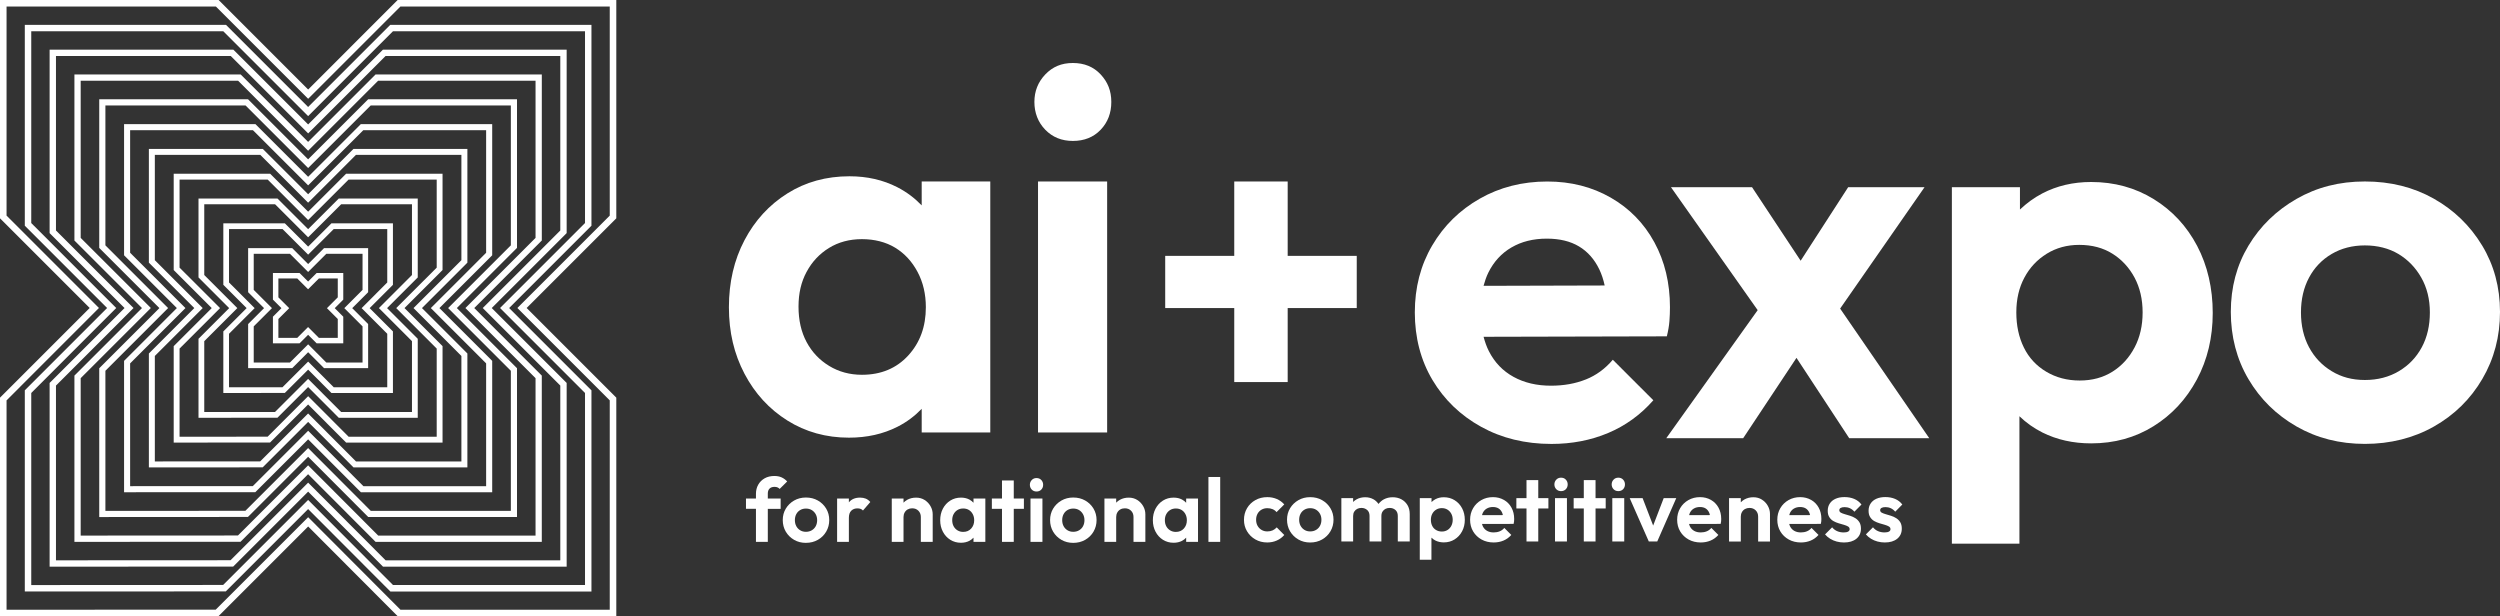 <svg xmlns="http://www.w3.org/2000/svg" id="Layer_1" data-name="Layer 1" viewBox="0 0 1376.68 339.38"><rect x="0" y="0" width="1376.68" height="339.38" fill="#333333" stroke="none"/><defs><style> .cls-1 { fill: #fff; } </style></defs><g id="Layer_1-2" data-name="Layer 1"><g><g><path class="cls-1" d="M433.58,231.56c10.02,6.29,21.32,9.45,33.91,9.45,9.92,0,18.83-2,26.75-6.02,5.14-2.6,9.53-5.94,13.31-9.87v13.02h37.77V99.94h-37.77v13.16c-3.84-3.99-8.28-7.37-13.45-10.02-7.82-4-16.59-6.01-26.33-6.01-12.78,0-24.18,3.14-34.19,9.45-10.02,6.29-17.89,14.88-23.61,25.75-5.72,10.87-8.58,23.18-8.58,36.91s2.86,25.75,8.58,36.63c5.72,10.87,13.59,19.46,23.61,25.75ZM444.17,149.72c2.95-5.53,7.06-9.92,12.3-13.16,5.25-3.24,11.3-4.87,18.17-4.87s13.16,1.58,18.32,4.72c5.15,3.15,9.25,7.58,12.3,13.31,3.05,5.72,4.58,12.21,4.58,19.46,0,10.69-3.24,19.55-9.73,26.61-6.49,7.06-14.98,10.59-25.47,10.59-6.68,0-12.69-1.62-18.03-4.87-5.34-3.24-9.49-7.63-12.45-13.16-2.96-5.53-4.44-12.02-4.44-19.46s1.47-13.64,4.44-19.17Z"></path><rect class="cls-1" x="571.61" y="99.94" width="38.06" height="138.21"></rect><path class="cls-1" d="M590.79,77.61c6.29,0,11.39-2.05,15.31-6.15,3.91-4.1,5.87-9.2,5.87-15.31s-1.96-10.97-5.87-15.17c-3.91-4.2-9.01-6.29-15.31-6.29s-11.16,2.1-15.17,6.29c-4.01,4.2-6.01,9.25-6.01,15.17s2,11.21,6.01,15.31c4,4.11,9.06,6.15,15.17,6.15Z"></path><path class="cls-1" d="M873.24,208.96c-5.72,2.29-12.12,3.43-19.17,3.43-7.82,0-14.69-1.61-20.6-4.86-5.91-3.24-10.45-7.96-13.59-14.16-1.25-2.45-2.17-5.12-2.92-7.91l100.92-.25c.76-3.05,1.24-5.87,1.43-8.44.19-2.58.29-5.1.29-7.58,0-13.35-2.86-25.27-8.58-35.76-5.72-10.49-13.73-18.7-24.04-24.61-10.3-5.91-21.94-8.87-34.91-8.87-13.73,0-26.14,3.15-37.2,9.45-11.06,6.29-19.8,14.88-26.18,25.75-6.39,10.87-9.59,23.18-9.59,36.91s3.24,26.33,9.73,37.2c6.48,10.87,15.4,19.46,26.76,25.75,11.35,6.29,24.27,9.45,38.77,9.45,11.25,0,21.65-2.01,31.19-6.02s17.84-10.01,24.9-18.02l-22.32-22.32c-4.2,4.96-9.16,8.58-14.88,10.87ZM832.31,136.27c5.53-3.24,12.02-4.86,19.46-4.86,7.06,0,12.97,1.43,17.74,4.29,4.77,2.86,8.49,7.06,11.16,12.59,1.28,2.66,2.27,5.64,2.98,8.92l-66.7.19c.69-2.55,1.53-5.01,2.63-7.26,2.96-6.01,7.2-10.63,12.73-13.88Z"></path><polygon class="cls-1" points="1059.79 103.09 1017.73 103.09 991.57 143.58 964.8 103.09 920.16 103.09 967.9 170.79 917.58 241.29 959.93 241.29 989.27 197.06 1018.3 241.29 1062.37 241.29 1013.31 169.93 1059.79 103.09"></polygon><path class="cls-1" d="M1186.02,109.67c-10.21-6.3-21.7-9.45-34.48-9.45-9.92,0-18.88,2.1-26.9,6.29-4.65,2.44-8.71,5.44-12.31,8.87v-12.3h-37.49v196.29h37.2v-70.16c3.66,3.51,7.81,6.53,12.59,8.92,8.01,4.01,16.98,6.02,26.9,6.02,12.78,0,24.22-3.15,34.34-9.45,10.11-6.29,18.08-14.88,23.9-25.75,5.81-10.87,8.72-23.08,8.72-36.63s-2.86-26.04-8.58-36.91c-5.72-10.87-13.69-19.46-23.89-25.75ZM1175.43,191.36c-2.96,5.63-7.01,10.07-12.16,13.31-5.15,3.24-11.16,4.87-18.03,4.87s-13.02-1.62-18.46-4.87c-5.44-3.24-9.54-7.68-12.3-13.31-2.77-5.62-4.15-12.06-4.15-19.31s1.47-13.64,4.44-19.17c2.95-5.53,7.06-9.92,12.31-13.16,5.24-3.24,11.2-4.87,17.88-4.87,7.06,0,13.16,1.62,18.32,4.87,5.15,3.24,9.2,7.63,12.16,13.16,2.95,5.53,4.44,11.92,4.44,19.17s-1.48,13.69-4.44,19.31Z"></path><path class="cls-1" d="M1366.8,135.13c-6.58-10.87-15.45-19.46-26.61-25.75-11.16-6.29-23.8-9.45-37.91-9.45s-26.47,3.2-37.63,9.59c-11.16,6.4-19.99,14.98-26.47,25.75-6.48,10.78-9.73,22.94-9.73,36.49s3.24,26.09,9.73,37.05c6.48,10.97,15.31,19.65,26.47,26.04,11.16,6.4,23.7,9.59,37.63,9.59s26.8-3.2,38.06-9.59c11.25-6.39,20.13-15.11,26.61-26.18,6.49-11.06,9.73-23.37,9.73-36.91s-3.29-25.75-9.87-36.63ZM1333.61,191.22c-2.96,5.53-7.15,9.92-12.59,13.16-5.44,3.24-11.69,4.87-18.74,4.87s-12.98-1.62-18.31-4.87c-5.34-3.24-9.49-7.63-12.45-13.16-2.96-5.53-4.44-11.92-4.44-19.17s1.48-13.64,4.44-19.17c2.95-5.53,7.1-9.87,12.45-13.02,5.34-3.14,11.44-4.72,18.31-4.72s13.21,1.58,18.46,4.72c5.25,3.15,9.45,7.49,12.59,13.02,3.15,5.53,4.73,11.92,4.73,19.17s-1.48,13.64-4.44,19.17Z"></path><path class="cls-1" d="M641.65,169.64v-28.74h105.47v28.74h-105.47ZM679.67,99.94h29.42v110.45h-29.42v-110.45Z"></path></g><g><path class="cls-1" d="M0,339.38v-120.4l49.38-49.38L0,120.23V0h120.4l49.29,49.3L218.98,0h120.4v120.23l-49.38,49.37,49.38,49.38v120.4h-120.34l-49.34-49.46-49.4,49.4-120.29.06ZM220.53,335.77h115.24v-115.29l-50.87-50.88,50.87-50.87V3.61h-115.29l-50.79,50.79L118.9,3.61H3.61v115.12l50.87,50.87L3.61,220.48v115.29l115.18-.06,50.9-50.9,50.84,50.96Z"></path><path class="cls-1" d="M13.66,325.71v-110.78l45.32-45.32L13.66,124.3V13.68h110.78l45.24,45.24,45.24-45.24h110.78v110.62l-45.32,45.32,45.32,45.32v110.78h-110.73l-45.29-45.39-45.34,45.34-110.68.05ZM216.44,322.16h105.71v-105.76l-46.79-46.79,46.79-46.79V17.23h-105.76l-46.71,46.71-46.71-46.71H17.21v105.6l46.79,46.79-46.79,46.79v105.76l105.66-.05,46.81-46.82,46.76,46.87Z"></path><path class="cls-1" d="M27.32,312.05v-101.18l41.25-41.25-41.25-41.25V27.34h101.17l.52.51,40.67,40.68,41.19-41.19h101.17v101.02l-41.26,41.26,41.26,41.25v101.18h-101.13l-41.23-41.33-41.28,41.28-101.08.05ZM212.36,308.55h96.18v-96.23l-42.71-42.7,42.71-42.7V30.84h-96.22l-42.63,42.63-42.63-42.63H30.82v96.08l42.71,42.7-42.71,42.7v96.23l96.12-.05,42.73-42.73,42.68,42.78Z"></path><path class="cls-1" d="M40.98,298.39v-91.56l.51-.5,36.69-36.69-37.2-37.19V41.01h91.56l37.13,37.13,37.13-37.13h91.56v91.43l-.51.5-36.69,36.69,37.19,37.2v91.56h-91.52l-37.17-37.26-37.21,37.21-91.48.05ZM208.27,294.94h86.64v-86.68l-38.62-38.63,38.62-38.63V44.45h-86.68l-38.56,38.56-38.56-38.56H44.43v86.55l38.63,38.62-38.63,38.62v86.69l86.6-.05,38.64-38.64,38.6,38.69Z"></path><path class="cls-1" d="M54.65,284.73v-81.95l33.13-33.13-33.13-33.13V54.67h81.94l33.08,33.07,33.08-33.07h81.95v81.83l-33.13,33.13,33.13,33.13v81.95h-81.91l-33.11-33.19-33.15,33.15-81.87.05ZM204.2,281.33h77.11v-77.15l-34.54-34.54,34.54-34.54V58.06h-77.15l-34.48,34.48-34.48-34.48H58.04v77.04l34.54,34.54-34.54,34.54v77.15l77.08-.04,34.56-34.56,34.52,34.61Z"></path><path class="cls-1" d="M68.32,271.06v-72.34l29.07-29.07-29.07-29.07v-72.24h72.34l29.02,29.02,29.02-29.02h72.34v72.24l-29.07,29.07,29.07,29.07v72.34h-72.31l-29.05-29.12-29.09,29.09-72.28.03ZM200.12,267.72h67.58v-67.61l-30.46-30.46,30.46-30.46v-67.51h-67.62l-30.4,30.4-30.41-30.4h-67.61v67.51l30.46,30.46-30.46,30.46v67.61l67.55-.03,30.47-30.48,30.44,30.51Z"></path><path class="cls-1" d="M81.98,257.39v-62.73l25.01-25.01-25.01-25.01v-62.64h62.73l24.97,24.97,24.97-24.97h62.73v62.64l-25.01,25.01,25.01,25.01v62.73h-62.7l-24.99-25.05-25.03,25.02-62.67.03ZM196.03,254.1h58.05v-58.08l-26.37-26.37,26.37-26.37v-57.99h-58.08l-26.33,26.33-26.33-26.33h-58.08v57.99l26.37,26.37-26.37,26.37v58.08l58.02-.03,26.39-26.38,26.35,26.41Z"></path><path class="cls-1" d="M95.65,243.73v-53.12l20.95-20.96-20.95-20.95v-53.04h53.11l20.92,20.91,20.91-20.91h53.11v53.04l-20.95,20.95,20.95,20.96v53.11h-53.09l-20.94-20.99-20.96,20.96-53.07.03ZM191.96,240.5h48.52v-48.55l-22.29-22.29,22.29-22.28v-48.47h-48.55l-22.25,22.25-22.25-22.25h-48.55v48.47l22.3,22.28-22.3,22.29v48.54l48.5-.02,22.31-22.31,22.28,22.33Z"></path><path class="cls-1" d="M109.31,230.06v-43.5l16.89-16.89-16.89-16.89v-43.45h43.5l16.86,16.86,16.86-16.86h43.51v43.45l-16.89,16.89,16.89,16.89v43.5h-43.49l-16.88-16.92-16.9,16.9-43.47.02ZM187.87,226.88h38.99v-39.01l-18.21-18.21,18.21-18.21v-38.95h-39.01l-18.18,18.18-18.18-18.18h-39.01v38.95l18.21,18.21-18.21,18.21v39.01l38.97-.02,18.22-18.22,18.2,18.24Z"></path><path class="cls-1" d="M122.98,216.4v-33.9l12.83-12.83-12.83-12.83v-33.85h33.89l12.81,12.81,12.81-12.81h33.89v33.85l-12.83,12.83,12.83,12.83v33.9h-33.88l-12.82-12.85-12.84,12.84-33.86.02ZM183.79,213.27h29.46v-29.47l-14.12-14.12,14.12-14.13v-29.42h-29.47l-14.1,14.1-14.1-14.1h-29.47v29.42l14.12,14.13-14.12,14.12v29.47l29.44-.02,14.13-14.13,14.11,14.15Z"></path><path class="cls-1" d="M136.64,202.73v-24.28l8.77-8.77-8.77-8.77v-24.26h24.29l8.75,8.76,8.75-8.76h24.29v24.26l-8.77,8.77,8.77,8.77v24.28h-24.28l-8.76-8.78-8.77,8.78h-24.27ZM179.71,199.65h19.93v-19.93l-10.04-10.04,10.04-10.04v-19.9h-19.93l-10.03,10.03-10.03-10.03h-19.93v19.9l10.04,10.04-10.04,10.04v19.93h19.91s10.05-10.05,10.05-10.05l10.03,10.05Z"></path><path class="cls-1" d="M150.29,189.08v-14.68l4.7-4.71-4.7-4.7v-14.65h14.67l4.7,4.7,4.7-4.7h14.67v14.65l-4.7,4.7,4.7,4.71v14.67h-14.66l-4.7-4.71-4.71,4.7h-14.66ZM175.61,186.06h10.39v-10.4l-5.96-5.96,5.96-5.96v-10.39h-10.4l-5.95,5.95-5.95-5.95h-10.4v10.39l5.96,5.96-5.96,5.96v10.4h10.39s5.96-5.97,5.96-5.97l5.96,5.97Z"></path></g><g><path class="cls-1" d="M416.29,298.39h6.52v-18.18h7.07v-5.69h-7.07v-2.72c0-1.19.32-2.1.96-2.74.64-.64,1.56-.96,2.74-.96.66,0,1.21.1,1.66.3.44.19.83.48,1.16.84l4.15-4.11c-.92-.99-1.94-1.74-3.07-2.25-1.12-.51-2.46-.77-4-.77-2.04,0-3.82.43-5.34,1.28-1.51.86-2.69,2.03-3.53,3.51-.84,1.49-1.26,3.16-1.26,5.04v2.57h-5.49v5.69h5.49v18.18Z"></path><path class="cls-1" d="M443.8,298.93c2.44,0,4.63-.55,6.57-1.66,1.94-1.11,3.48-2.61,4.59-4.52,1.12-1.91,1.68-4.03,1.68-6.37s-.57-4.45-1.7-6.33c-1.14-1.88-2.67-3.36-4.6-4.45-1.92-1.09-4.11-1.63-6.55-1.63s-4.57.56-6.5,1.66c-1.93,1.11-3.45,2.59-4.57,4.45-1.12,1.86-1.68,3.96-1.68,6.3s.56,4.51,1.68,6.4c1.12,1.89,2.65,3.39,4.57,4.5,1.92,1.11,4.09,1.66,6.5,1.66ZM438.49,283.12c.51-.96,1.23-1.71,2.15-2.25.92-.54,1.97-.82,3.16-.82s2.28.27,3.19.82c.9.54,1.63,1.29,2.17,2.25.54.95.82,2.06.82,3.31s-.26,2.35-.77,3.31c-.51.95-1.24,1.71-2.17,2.27-.94.56-2.02.84-3.24.84s-2.24-.28-3.16-.84c-.92-.56-1.64-1.32-2.15-2.27-.51-.96-.77-2.06-.77-3.31s.26-2.36.77-3.31Z"></path><path class="cls-1" d="M467.45,285.24c0-1.81.44-3.15,1.31-4,.87-.86,2-1.29,3.39-1.29.66,0,1.24.09,1.75.27s.95.49,1.31.91l4.05-4.69c-.76-.86-1.59-1.47-2.49-1.85-.91-.37-1.95-.57-3.14-.57-2.67,0-4.71.85-6.13,2.55-.02.02-.03.06-.05.09v-2.14h-6.48v23.87h6.48v-13.14Z"></path><path class="cls-1" d="M513.61,298.39v-15.17c0-1.58-.39-3.07-1.19-4.47-.79-1.4-1.87-2.54-3.24-3.41-1.37-.87-2.94-1.31-4.72-1.31s-3.44.4-4.87,1.19c-.78.43-1.45.98-2.05,1.59v-2.28h-6.47v23.87h6.47v-13.69c0-.92.21-1.76.62-2.49.41-.74.98-1.31,1.7-1.71.73-.4,1.55-.6,2.47-.6,1.38,0,2.52.45,3.41,1.34.89.89,1.34,2.04,1.34,3.46v13.69h6.52Z"></path><path class="cls-1" d="M542.6,298.39v-23.87h-6.52v2.34c-.67-.7-1.41-1.33-2.32-1.8-1.35-.69-2.87-1.04-4.55-1.04-2.21,0-4.18.54-5.91,1.63-1.73,1.09-3.09,2.57-4.08,4.45-.99,1.88-1.48,4-1.48,6.38s.5,4.45,1.48,6.32c.99,1.88,2.35,3.36,4.08,4.45,1.73,1.08,3.68,1.63,5.86,1.63,1.71,0,3.25-.35,4.62-1.04.9-.46,1.64-1.08,2.3-1.77v2.32h6.52ZM534.79,291.07c-1.12,1.22-2.59,1.83-4.4,1.83-1.16,0-2.19-.28-3.11-.84-.92-.56-1.64-1.32-2.15-2.27-.51-.95-.77-2.08-.77-3.36s.26-2.36.77-3.31c.51-.96,1.22-1.71,2.12-2.27.91-.56,1.95-.84,3.14-.84s2.27.27,3.16.82c.89.54,1.6,1.31,2.12,2.3.53.99.79,2.11.79,3.36,0,1.84-.56,3.37-1.68,4.59Z"></path><polygon class="cls-1" points="551.77 298.39 558.25 298.39 558.25 280.2 563.83 280.2 563.83 274.52 558.25 274.52 558.25 264.58 551.77 264.58 551.77 274.52 546.19 274.52 546.19 280.2 551.77 280.2 551.77 298.39"></polygon><path class="cls-1" d="M570.78,270.66c1.09,0,1.97-.35,2.64-1.06.67-.71,1.01-1.59,1.01-2.64s-.34-1.89-1.01-2.62c-.67-.73-1.55-1.09-2.64-1.09s-1.93.36-2.62,1.09c-.69.73-1.04,1.6-1.04,2.62s.35,1.93,1.04,2.64c.69.71,1.56,1.06,2.62,1.06Z"></path><rect class="cls-1" x="567.47" y="274.52" width="6.57" height="23.87"></rect><path class="cls-1" d="M602.17,292.75c1.12-1.91,1.68-4.03,1.68-6.37s-.57-4.45-1.7-6.33c-1.14-1.88-2.67-3.36-4.6-4.45-1.93-1.09-4.11-1.63-6.55-1.63s-4.57.56-6.5,1.66c-1.93,1.11-3.45,2.59-4.57,4.45-1.12,1.86-1.68,3.96-1.68,6.3s.56,4.51,1.68,6.4c1.12,1.89,2.64,3.39,4.57,4.5,1.93,1.11,4.09,1.66,6.5,1.66s4.63-.55,6.57-1.66c1.94-1.11,3.48-2.61,4.6-4.52ZM596.42,289.74c-.51.95-1.24,1.71-2.18,2.27-.94.56-2.02.84-3.24.84s-2.24-.28-3.16-.84c-.92-.56-1.64-1.32-2.15-2.27-.51-.96-.77-2.06-.77-3.31s.26-2.36.77-3.31c.51-.96,1.23-1.71,2.15-2.25.92-.54,1.98-.82,3.16-.82s2.28.27,3.19.82c.9.54,1.63,1.29,2.17,2.25.54.95.82,2.06.82,3.31s-.26,2.35-.77,3.31Z"></path><path class="cls-1" d="M624.2,298.39h6.52v-15.17c0-1.58-.39-3.07-1.19-4.47-.79-1.4-1.87-2.54-3.24-3.41-1.37-.87-2.94-1.31-4.72-1.31s-3.44.4-4.87,1.19c-.78.43-1.45.98-2.05,1.59v-2.28h-6.47v23.87h6.47v-13.69c0-.92.21-1.76.62-2.49.41-.74.98-1.31,1.7-1.71s1.55-.6,2.47-.6c1.38,0,2.52.45,3.41,1.34.89.89,1.34,2.04,1.34,3.46v13.69Z"></path><path class="cls-1" d="M640.41,297.25c1.73,1.08,3.68,1.63,5.86,1.63,1.71,0,3.25-.35,4.62-1.04.9-.46,1.64-1.08,2.3-1.77v2.32h6.52v-23.87h-6.52v2.34c-.67-.7-1.41-1.33-2.32-1.8-1.35-.69-2.87-1.04-4.55-1.04-2.21,0-4.18.54-5.91,1.63-1.73,1.09-3.09,2.57-4.08,4.45-.99,1.88-1.48,4-1.48,6.38s.5,4.45,1.48,6.32c.99,1.88,2.35,3.36,4.08,4.45ZM642.24,283.12c.51-.96,1.22-1.71,2.12-2.27.91-.56,1.95-.84,3.14-.84s2.27.27,3.16.82c.89.54,1.6,1.31,2.12,2.3.53.99.79,2.11.79,3.36,0,1.84-.56,3.37-1.68,4.59-1.12,1.22-2.59,1.83-4.4,1.83-1.16,0-2.19-.28-3.11-.84-.92-.56-1.64-1.32-2.15-2.27-.51-.95-.77-2.08-.77-3.36s.26-2.36.77-3.31Z"></path><rect class="cls-1" x="665.45" y="262.66" width="6.48" height="35.73"></rect><path class="cls-1" d="M694.68,280.66c.94-.54,2-.82,3.19-.82,1.05,0,2.02.18,2.89.54.87.36,1.61.91,2.2,1.63l4.25-4.25c-1.19-1.32-2.57-2.31-4.15-2.99-1.58-.67-3.31-1.01-5.19-1.01-2.44,0-4.63.54-6.57,1.63-1.94,1.09-3.48,2.58-4.6,4.47-1.12,1.89-1.68,4.03-1.68,6.4s.56,4.41,1.68,6.3c1.12,1.89,2.65,3.39,4.6,4.5,1.94,1.11,4.12,1.66,6.52,1.66,1.91,0,3.66-.36,5.26-1.07,1.6-.7,2.97-1.72,4.13-3.04l-4.15-4.2c-.66.73-1.42,1.28-2.27,1.66-.86.37-1.83.57-2.91.57-1.19,0-2.25-.28-3.19-.84-.94-.56-1.67-1.32-2.2-2.27-.53-.96-.79-2.06-.79-3.31s.27-2.36.79-3.31c.52-.96,1.26-1.71,2.2-2.25Z"></path><path class="cls-1" d="M728.03,275.4c-1.93-1.09-4.11-1.63-6.55-1.63s-4.57.56-6.5,1.66c-1.93,1.11-3.45,2.59-4.57,4.45-1.12,1.86-1.68,3.96-1.68,6.3s.56,4.51,1.68,6.4c1.12,1.89,2.64,3.39,4.57,4.5,1.93,1.11,4.09,1.66,6.5,1.66s4.63-.55,6.57-1.66c1.94-1.11,3.48-2.61,4.6-4.52,1.12-1.91,1.68-4.03,1.68-6.37s-.57-4.45-1.7-6.33c-1.14-1.88-2.67-3.36-4.6-4.45ZM726.9,289.53c-.51.95-1.24,1.71-2.17,2.27-.94.56-2.02.84-3.24.84s-2.24-.28-3.16-.84c-.92-.56-1.64-1.32-2.15-2.27-.51-.96-.77-2.06-.77-3.31s.26-2.36.77-3.31c.51-.96,1.23-1.71,2.15-2.25.92-.54,1.98-.82,3.16-.82s2.28.27,3.19.82c.91.54,1.63,1.29,2.18,2.25.54.95.81,2.06.81,3.31s-.26,2.35-.77,3.31Z"></path><path class="cls-1" d="M771.67,274.93c-1.41-.74-3.01-1.11-4.79-1.11s-3.39.39-4.84,1.16c-1.17.63-2.12,1.51-2.94,2.53-.75-1.06-1.65-1.95-2.8-2.58-1.35-.74-2.85-1.11-4.5-1.11-1.75,0-3.31.37-4.69,1.11-.75.4-1.4.91-1.98,1.49v-2.11h-6.48v23.87h6.48v-14.03c0-.96.2-1.76.62-2.42.41-.66.96-1.16,1.63-1.51.67-.35,1.44-.52,2.3-.52,1.28,0,2.35.39,3.21,1.16.86.78,1.28,1.85,1.28,3.24v14.08h6.52v-14.03c0-.96.21-1.76.62-2.42.41-.66.96-1.16,1.63-1.51s1.46-.52,2.35-.52c1.25,0,2.31.39,3.16,1.16.86.78,1.28,1.85,1.28,3.24v14.08h6.57v-15.07c0-1.94-.42-3.61-1.26-5-.84-1.38-1.97-2.44-3.39-3.19Z"></path><path class="cls-1" d="M801.03,275.45c-1.76-1.09-3.75-1.63-5.96-1.63-1.71,0-3.26.36-4.64,1.09-.81.43-1.5.97-2.13,1.57v-2.16h-6.47v33.9h6.42v-12.16c.64.62,1.34,1.17,2.17,1.58,1.38.69,2.93,1.04,4.64,1.04,2.21,0,4.18-.54,5.93-1.63,1.75-1.09,3.12-2.57,4.13-4.45,1-1.88,1.51-3.99,1.51-6.32s-.49-4.5-1.49-6.38c-.99-1.88-2.36-3.36-4.12-4.45ZM799.2,289.56c-.51.98-1.21,1.74-2.1,2.3-.89.56-1.93.84-3.12.84s-2.25-.28-3.19-.84c-.94-.56-1.65-1.32-2.12-2.3-.48-.97-.72-2.08-.72-3.33s.26-2.36.77-3.31c.51-.96,1.22-1.71,2.13-2.27.91-.56,1.94-.84,3.09-.84,1.22,0,2.27.28,3.16.84.89.56,1.59,1.32,2.1,2.27.51.95.77,2.06.77,3.31s-.26,2.36-.77,3.33Z"></path><path class="cls-1" d="M828.17,275.3c-1.78-1.02-3.79-1.54-6.03-1.54-2.37,0-4.51.54-6.42,1.63-1.91,1.09-3.42,2.57-4.52,4.45-1.11,1.88-1.66,4-1.66,6.38s.56,4.55,1.68,6.42c1.12,1.88,2.66,3.36,4.62,4.45,1.96,1.09,4.2,1.63,6.7,1.63,1.94,0,3.74-.35,5.39-1.04,1.65-.69,3.08-1.73,4.3-3.11l-3.85-3.86c-.73.86-1.58,1.48-2.57,1.88-.99.4-2.09.6-3.31.6-1.36,0-2.54-.28-3.56-.84-1.02-.56-1.8-1.38-2.35-2.45-.21-.42-.35-.89-.48-1.37l17.4-.04c.13-.53.22-1.01.25-1.46.03-.45.05-.88.05-1.31,0-2.31-.5-4.37-1.48-6.18-.99-1.81-2.37-3.23-4.15-4.25ZM818.73,280.04c.96-.56,2.08-.84,3.36-.84,1.22,0,2.24.25,3.06.74.82.49,1.47,1.22,1.93,2.17.22.46.39.98.51,1.54l-11.48.03c.12-.43.23-.87.42-1.25.51-1.04,1.24-1.84,2.2-2.4Z"></path><polygon class="cls-1" points="847.08 264.38 840.6 264.38 840.6 274.31 835.02 274.31 835.02 280 840.6 280 840.6 298.18 847.08 298.18 847.08 280 852.66 280 852.66 274.31 847.08 274.31 847.08 264.38"></polygon><path class="cls-1" d="M859.62,263.04c-1.05,0-1.93.36-2.62,1.09-.69.73-1.04,1.6-1.04,2.62s.35,1.93,1.04,2.64c.69.71,1.56,1.06,2.62,1.06s1.97-.35,2.65-1.06c.67-.71,1.01-1.59,1.01-2.64s-.34-1.89-1.01-2.62c-.67-.73-1.56-1.09-2.65-1.09Z"></path><rect class="cls-1" x="856.3" y="274.31" width="6.57" height="23.87"></rect><polygon class="cls-1" points="878.62 264.38 872.15 264.38 872.15 274.31 866.57 274.31 866.57 280 872.15 280 872.15 298.18 878.62 298.18 878.62 280 884.21 280 884.21 274.31 878.62 274.31 878.62 264.38"></polygon><path class="cls-1" d="M891.16,263.04c-1.05,0-1.93.36-2.62,1.09-.69.73-1.04,1.6-1.04,2.62s.35,1.93,1.04,2.64c.69.71,1.56,1.06,2.62,1.06s1.97-.35,2.65-1.06c.67-.71,1.01-1.59,1.01-2.64s-.34-1.89-1.01-2.62c-.67-.73-1.56-1.09-2.65-1.09Z"></path><rect class="cls-1" x="887.85" y="274.31" width="6.57" height="23.87"></rect><polygon class="cls-1" points="910.35 289.42 904.54 274.31 897.43 274.31 907.95 298.18 912.6 298.18 923.07 274.31 916.15 274.31 910.35 289.42"></polygon><path class="cls-1" d="M942.19,275.3c-1.78-1.02-3.79-1.54-6.03-1.54-2.37,0-4.51.54-6.42,1.63-1.91,1.09-3.42,2.57-4.52,4.45-1.1,1.88-1.66,4-1.66,6.38s.56,4.55,1.68,6.42c1.12,1.88,2.66,3.36,4.62,4.45,1.96,1.09,4.19,1.63,6.7,1.63,1.94,0,3.74-.35,5.39-1.04,1.65-.69,3.08-1.73,4.3-3.11l-3.86-3.86c-.73.86-1.58,1.48-2.57,1.88-.99.4-2.09.6-3.31.6-1.35,0-2.54-.28-3.56-.84-1.02-.56-1.8-1.38-2.35-2.45-.21-.42-.35-.89-.48-1.37l17.4-.04c.13-.53.21-1.01.25-1.46.03-.45.05-.88.05-1.31,0-2.31-.5-4.37-1.49-6.18-.99-1.81-2.37-3.23-4.15-4.25ZM932.75,280.04c.96-.56,2.08-.84,3.36-.84s2.24.25,3.06.74c.82.49,1.47,1.22,1.93,2.17.22.46.39.98.51,1.54l-11.48.03c.12-.43.24-.87.43-1.25.51-1.04,1.24-1.84,2.2-2.4Z"></path><path class="cls-1" d="M970.25,275.13c-1.37-.87-2.94-1.31-4.72-1.31s-3.43.4-4.87,1.19c-.78.43-1.45.98-2.05,1.59v-2.28h-6.47v23.87h6.47v-13.69c0-.92.21-1.76.62-2.49.41-.74.98-1.31,1.71-1.71s1.55-.6,2.47-.6c1.38,0,2.52.45,3.41,1.34.89.89,1.34,2.04,1.34,3.46v13.69h6.52v-15.17c0-1.58-.4-3.07-1.19-4.47-.79-1.4-1.87-2.54-3.24-3.41Z"></path><path class="cls-1" d="M997.34,275.3c-1.78-1.02-3.79-1.54-6.03-1.54-2.37,0-4.51.54-6.42,1.63-1.91,1.09-3.42,2.57-4.52,4.45-1.11,1.88-1.66,4-1.66,6.38s.56,4.55,1.68,6.42c1.12,1.88,2.66,3.36,4.62,4.45,1.96,1.09,4.19,1.63,6.7,1.63,1.94,0,3.74-.35,5.39-1.04,1.65-.69,3.08-1.73,4.3-3.11l-3.85-3.86c-.72.86-1.58,1.48-2.57,1.88-.99.4-2.09.6-3.31.6-1.35,0-2.54-.28-3.56-.84-1.02-.56-1.8-1.38-2.35-2.45-.21-.42-.35-.89-.48-1.37l17.4-.04c.13-.53.22-1.01.25-1.46.03-.45.05-.88.05-1.31,0-2.31-.49-4.37-1.48-6.18-.99-1.81-2.37-3.23-4.15-4.25ZM987.9,280.04c.96-.56,2.08-.84,3.36-.84,1.22,0,2.24.25,3.06.74.82.49,1.47,1.22,1.93,2.17.22.46.39.98.51,1.54l-11.48.03c.12-.43.24-.87.42-1.25.51-1.04,1.24-1.84,2.2-2.4Z"></path><path class="cls-1" d="M1013.6,279.7c.49-.29,1.24-.44,2.22-.44s1.98.2,2.89.62,1.72,1.04,2.45,1.9l3.9-3.95c-1.05-1.38-2.38-2.41-3.98-3.09-1.6-.67-3.39-1.01-5.36-1.01s-3.51.31-4.89.91c-1.38.61-2.46,1.48-3.21,2.62-.76,1.13-1.14,2.46-1.14,3.98s.29,2.63.89,3.56c.59.92,1.34,1.64,2.25,2.15.9.51,1.87.91,2.89,1.21,1.02.29,1.98.57,2.89.84.91.26,1.66.57,2.25.91.59.35.89.85.89,1.51,0,.56-.28,1-.84,1.31-.56.31-1.37.47-2.42.47-1.28,0-2.47-.23-3.56-.69-1.09-.46-2.03-1.17-2.82-2.13l-3.9,3.9c.79.92,1.73,1.72,2.82,2.4,1.09.67,2.28,1.19,3.58,1.53,1.3.35,2.65.52,4.03.52,2.87,0,5.14-.69,6.82-2.05,1.68-1.37,2.52-3.22,2.52-5.56,0-1.45-.29-2.64-.87-3.56-.58-.92-1.32-1.66-2.22-2.22-.91-.56-1.86-1-2.87-1.31-1.01-.31-1.97-.6-2.89-.87-.92-.26-1.67-.55-2.23-.86-.56-.31-.84-.77-.84-1.36,0-.53.25-.94.74-1.24Z"></path><path class="cls-1" d="M1044.17,285.33c-.9-.56-1.86-1-2.87-1.31s-1.97-.6-2.89-.87c-.92-.26-1.66-.55-2.22-.86-.56-.31-.84-.77-.84-1.36,0-.53.25-.94.74-1.24.5-.29,1.24-.44,2.23-.44s1.98.2,2.89.62c.9.41,1.72,1.04,2.44,1.9l3.9-3.95c-1.05-1.38-2.38-2.41-3.98-3.09-1.6-.67-3.39-1.01-5.36-1.01-1.88,0-3.51.31-4.89.91-1.38.61-2.46,1.48-3.21,2.62-.76,1.13-1.14,2.46-1.14,3.98s.3,2.63.89,3.56c.6.92,1.34,1.64,2.25,2.15.91.51,1.87.91,2.89,1.21,1.02.29,1.98.57,2.89.84.9.26,1.66.57,2.25.91.6.35.89.85.89,1.51,0,.56-.28,1-.84,1.31-.56.31-1.37.47-2.42.47-1.29,0-2.47-.23-3.56-.69-1.09-.46-2.02-1.17-2.82-2.13l-3.9,3.9c.79.92,1.73,1.72,2.82,2.4,1.09.67,2.28,1.19,3.58,1.53,1.3.35,2.64.52,4.03.52,2.87,0,5.14-.69,6.82-2.05,1.68-1.37,2.52-3.22,2.52-5.56,0-1.45-.29-2.64-.86-3.56-.58-.92-1.32-1.66-2.23-2.22Z"></path></g></g></g></svg>